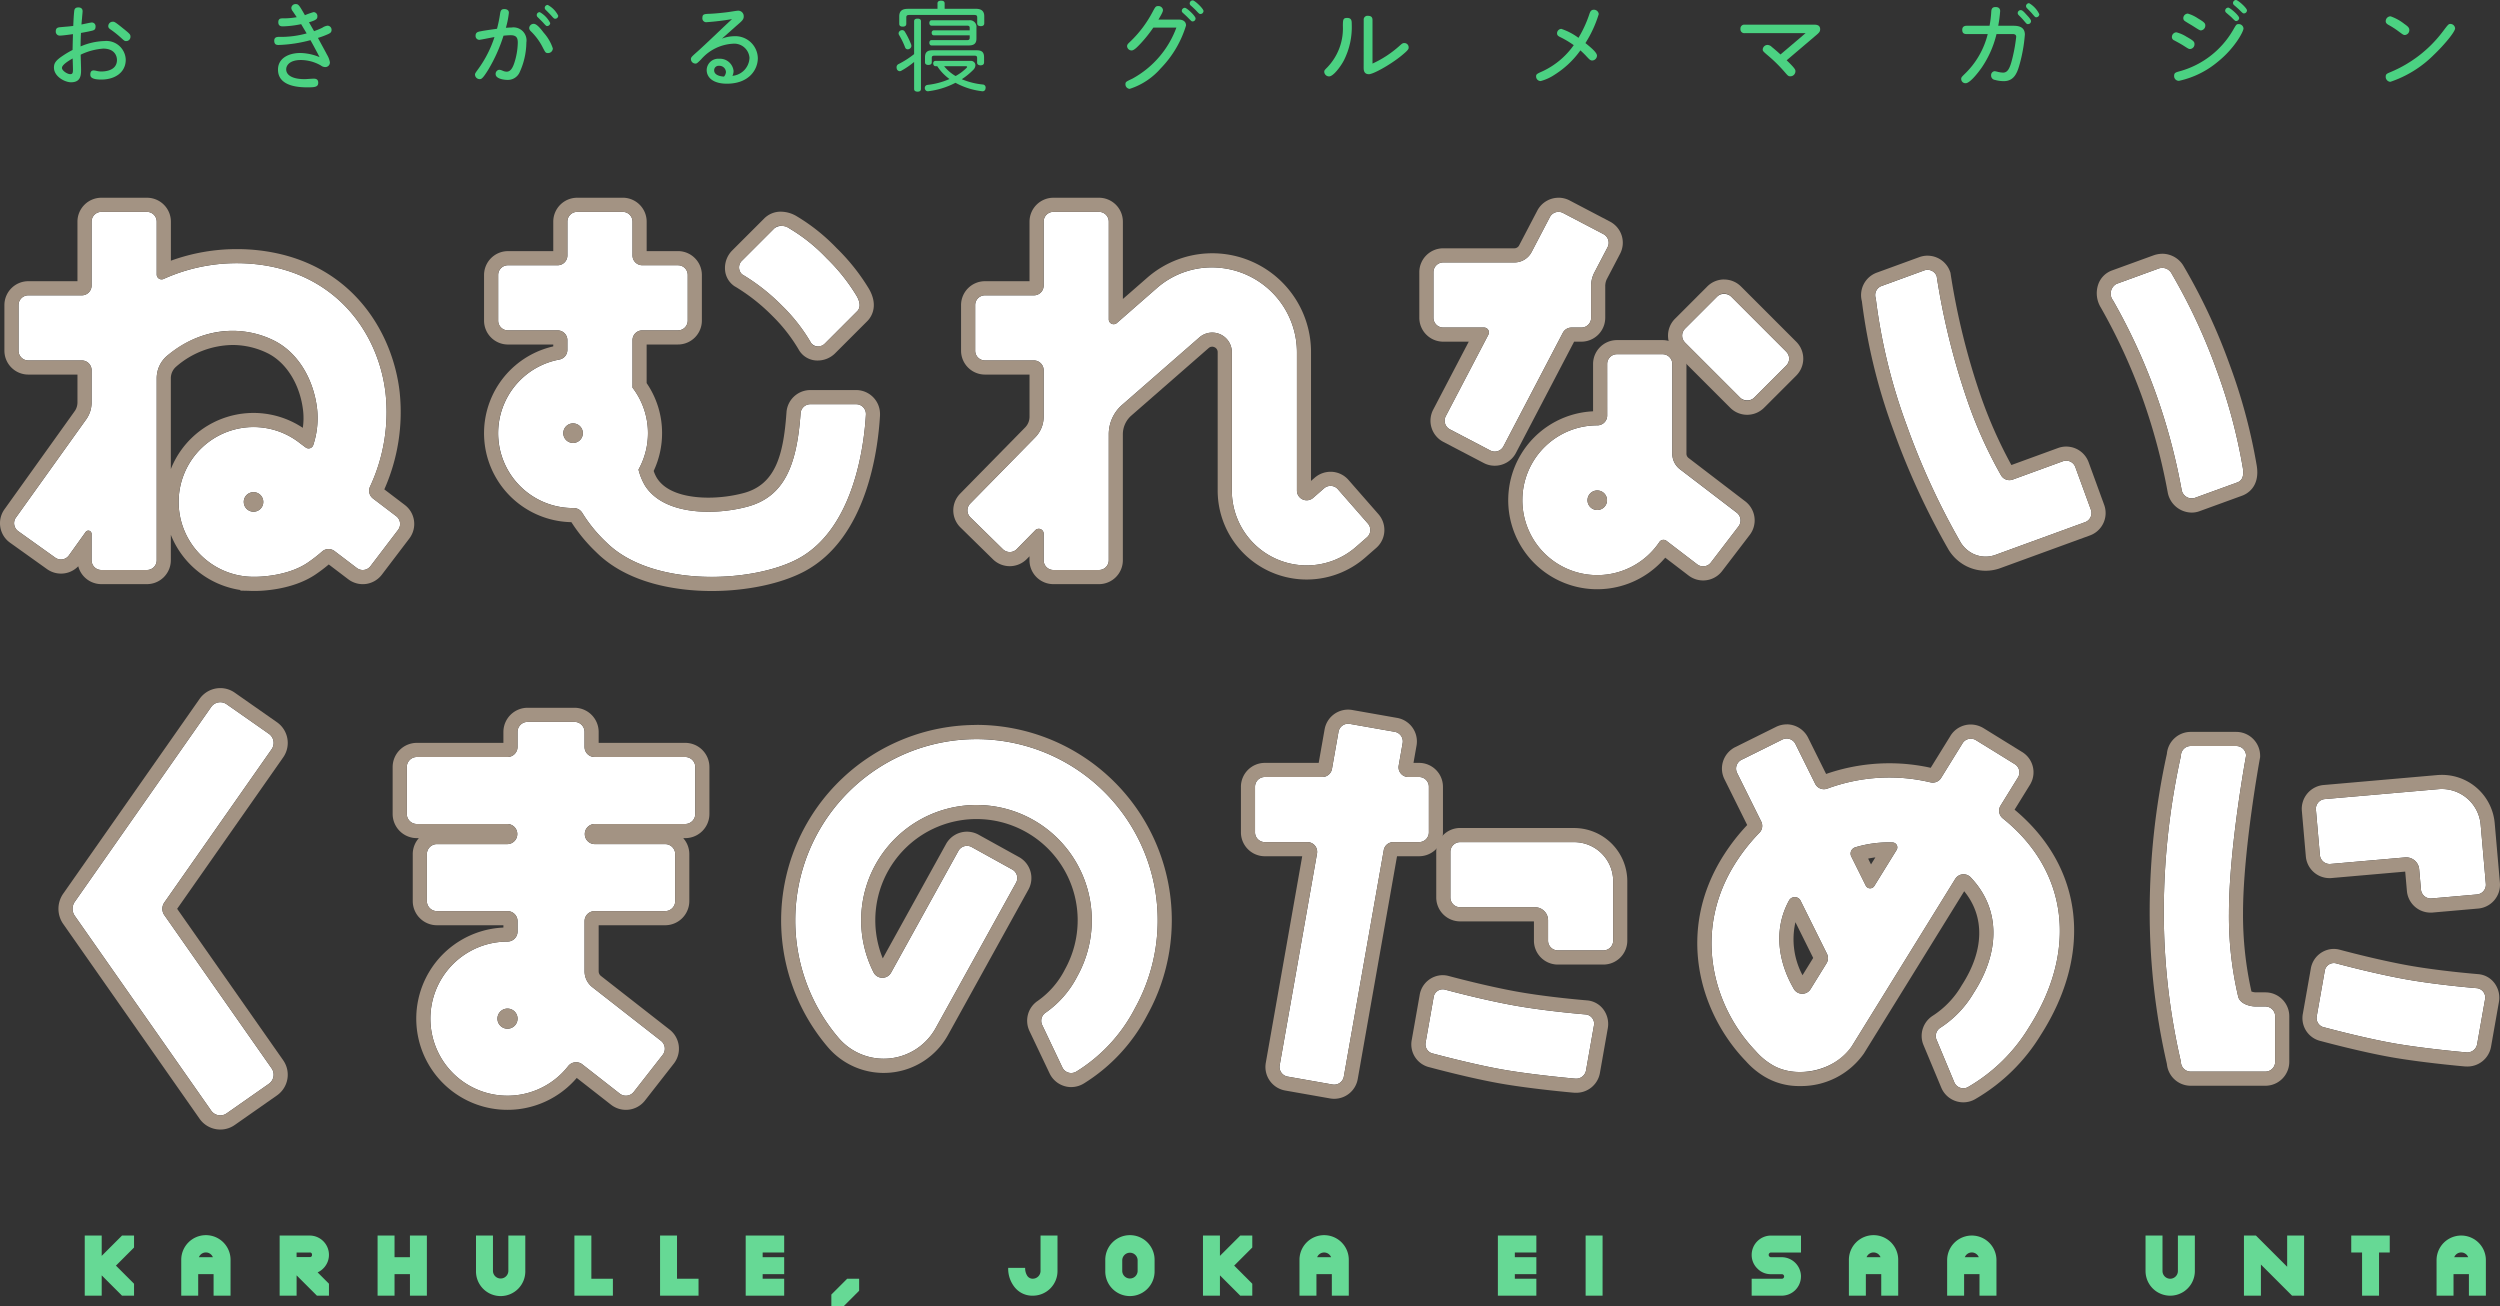 <svg xmlns="http://www.w3.org/2000/svg" width="400" height="209.04" viewBox="0 0 400 209.04"><rect x="0" y="0" width="400" height="209.04" fill="#333333" stroke="none"/><defs><style>.cls-1{fill:#4bd282;}.cls-2{fill:#fff;}.cls-3{fill:#a39383;}.cls-4{fill:#66d995;}</style></defs><g id="レイヤー_2" data-name="レイヤー 2"><g id="表紙"><path class="cls-1" d="M11.89,1.667c.062-.308.232-.478.649-.478.386,0,.679.17.679.617,0,.124-.17,1.9-.185,2.115C13.3,3.875,14.5,3.6,14.669,3.6a.594.594,0,0,1,.618.664c0,.448-.2.571-.618.664-.185.046-.88.2-1.714.34-.015.278-.061,1.281-.061,2.161a10.394,10.394,0,0,1,3.844-.864,3.1,3.1,0,0,1,3.381,3c0,1.929-1.606,3.165-3.921,3.165-1.7,0-1.745-.526-1.745-.8,0-.494.216-.664.556-.664a3.363,3.363,0,0,1,.51.092,3.04,3.04,0,0,0,.725.078c.309,0,2.47-.016,2.47-1.838,0-.741-.463-1.821-2.192-1.821a9.956,9.956,0,0,0-3.613.972c0,.371.062,2.023.062,2.347,0,.864,0,2.069-1.606,2.069-1,0-2.732-.927-2.732-2.347,0-.664.231-1.1,1.343-1.852a14.98,14.98,0,0,1,1.636-.973c.016-.757.016-.9.062-2.532-.432.062-1.652.231-2.023.231a.635.635,0,0,1-.725-.71c0-.571.432-.6.725-.633,1.22-.108,1.344-.108,2.07-.2C11.782,2.594,11.86,1.868,11.89,1.667Zm-1.976,9.2c0,.432.849,1,1.328,1,.432,0,.432-.293.432-.849,0-.154-.046-1.575-.046-1.667C10.887,9.773,9.914,10.39,9.914,10.869Zm9.773-6.33c1.1.88,1.188.988,1.188,1.328a.685.685,0,0,1-.694.71c-.232,0-.293-.046-.834-.541A16.43,16.43,0,0,0,17.68,4.709c-.263-.186-.355-.309-.355-.525a.711.711,0,0,1,.725-.71C18.3,3.474,18.39,3.489,19.687,4.539Z"/><path class="cls-1" d="M50.254,4.987c.37-.139.9-.34,1.327-.556a1.926,1.926,0,0,1,.834-.324.656.656,0,0,1,.633.695c0,.4-.263.54-.741.741a13.834,13.834,0,0,1-1.436.524c.71,1.313,1.081,1.976,1.451,2.687a3.544,3.544,0,0,1,.463,1.219.733.733,0,0,1-.771.757,1.146,1.146,0,0,1-.664-.247,6.494,6.494,0,0,0-3.227-.88c-1.683,0-2.331.787-2.331,1.5,0,.9.957,1.56,2.949,1.56.231,0,1.219-.077,1.42-.077.247,0,.756,0,.756.648,0,.71-.586.741-1.775.741-2.717,0-4.662-.772-4.662-2.841,0-1.821,1.713-2.655,3.566-2.655a8.361,8.361,0,0,1,3.087.664c-.74-1.421-1.312-2.47-1.466-2.718a22.1,22.1,0,0,1-5.079.772c-.247,0-.71,0-.71-.679,0-.525.355-.617.756-.617a15.49,15.49,0,0,0,4.431-.556c-.294-.494-.649-1.081-.88-1.482a15.923,15.923,0,0,1-2.9.355c-.247,0-.756,0-.756-.664,0-.617.432-.617.71-.617a12.021,12.021,0,0,0,2.239-.186c-.109-.154-.572-.864-.68-1a.859.859,0,0,1-.185-.479.663.663,0,0,1,.71-.618c.433,0,.541.17,1.467,1.776a12.411,12.411,0,0,1,1.389-.494.631.631,0,0,1,.6.7c0,.339-.092.571-1.342.926Z"/><path class="cls-1" d="M78.125,11.147c-.926,1.513-1.142,1.513-1.374,1.513A.748.748,0,0,1,76,11.949c0-.2.077-.293.509-.895a18.258,18.258,0,0,0,2.609-5.126c-.386.062-2.285.448-2.424.448a.612.612,0,0,1-.6-.664c0-.54.386-.633.834-.71.787-.154,1.559-.247,2.594-.4a21.821,21.821,0,0,0,.494-2.424c.077-.463.17-.726.679-.726.339,0,.726.139.726.587a13.9,13.9,0,0,1-.479,2.408c.324-.015.618-.046.9-.046a2.091,2.091,0,0,1,2.377,2.409A11.7,11.7,0,0,1,83.1,11.656a2.069,2.069,0,0,1-1.961,1.127c-.371,0-1.837-.139-1.837-.926a.653.653,0,0,1,.586-.695,1.8,1.8,0,0,1,.54.155,1.793,1.793,0,0,0,.618.154c.664,0,.973-.648,1.2-1.266a11.24,11.24,0,0,0,.6-3.35c0-.726-.154-1.22-1.142-1.22-.185,0-.556.016-1.143.077A25.277,25.277,0,0,1,78.125,11.147Zm9.557-2.656c-.371,0-.417-.077-.834-.88a9.619,9.619,0,0,0-1.93-2.624.762.762,0,0,1-.247-.494.715.715,0,0,1,.726-.68c.509,0,1.173.865,1.606,1.436a7.055,7.055,0,0,1,1.451,2.5A.759.759,0,0,1,87.682,8.491ZM86.369,1.945A4.138,4.138,0,0,1,88.037,3.69a.505.505,0,0,1-.494.478c-.139,0-.2-.046-.664-.571-.124-.139-.726-.725-.849-.849a.46.46,0,0,1,.339-.8ZM87.635.788a3.959,3.959,0,0,1,1.683,1.728A.491.491,0,0,1,88.839,3c-.185,0-.247-.061-.694-.571-.124-.139-.71-.726-.834-.849a.453.453,0,0,1-.154-.34A.486.486,0,0,1,87.635.788Z"/><path class="cls-1" d="M119.919,9.248a2.448,2.448,0,0,0-2.655-2.254,7.278,7.278,0,0,0-5.095,2.516c-.6.587-.664.664-.911.664a.728.728,0,0,1-.71-.71c0-.293.108-.386,1.081-1.251.648-.571,2.686-2.5,3.72-3.489.587-.556,1.621-1.528,1.776-1.667a40.729,40.729,0,0,1-4.076.494.61.61,0,0,1-.664-.7c0-.6.293-.617,1.251-.648.741-.031,2.192-.17,2.933-.278.247-.031,1.312-.216,1.528-.216a.883.883,0,0,1,.9.926c0,.479-.263.71-1.065,1.4-.386.339-2.085,1.853-2.424,2.146a5.681,5.681,0,0,1,1.945-.386,3.6,3.6,0,0,1,3.8,3.505c0,1.79-1.359,4.091-4.956,4.091-2.177,0-3.227-.973-3.227-2.192A1.847,1.847,0,0,1,115.056,9.4a2.189,2.189,0,0,1,2.316,1.961,1.843,1.843,0,0,1-.185.772A3,3,0,0,0,119.919,9.248Zm-3.767,2.269a1.049,1.049,0,0,0-1.1-.988.714.714,0,0,0-.787.726c0,.586.586.941,1.574,1A1.187,1.187,0,0,0,116.152,11.517Z"/><path class="cls-1" d="M146.259,3.382c0-.263.2-.4.556-.4.339,0,.54.139.54.4V14.249c0,.262-.2.417-.54.417-.355,0-.556-.155-.556-.417V9.912a13.039,13.039,0,0,1-2.038,1.4.514.514,0,0,1-.262.078.509.509,0,0,1-.479-.4,1.145,1.145,0,0,1-.031-.231.558.558,0,0,1,.355-.524,14.84,14.84,0,0,0,2.455-1.575Zm-1.9,1.436a.478.478,0,0,1,.4.231,12.161,12.161,0,0,1,1,2.006.606.606,0,0,1,.061.278.511.511,0,0,1-.277.464.546.546,0,0,1-.294.093.438.438,0,0,1-.432-.31A12.273,12.273,0,0,0,143.85,5.6a.631.631,0,0,1-.077-.263.537.537,0,0,1,.294-.446A.757.757,0,0,1,144.36,4.818Zm11.764-3.412c.926,0,1.359.385,1.359,1.2V3.736c0,.293-.2.447-.556.447-.371,0-.571-.154-.571-.447V2.794c0-.309-.139-.4-.479-.4h-10.39c-.34,0-.479.093-.479.4V3.813c0,.293-.2.448-.571.448s-.556-.155-.556-.448v-1.2c0-.818.433-1.2,1.359-1.2H150V.541c0-.293.216-.432.571-.432.386,0,.571.139.571.432v.865Zm-6.469,9.184c-.2,0-.339-.216-.339-.447a.359.359,0,0,1,.339-.4h5.635a.705.705,0,0,1,.772.708,1.061,1.061,0,0,1-.324.71,11.091,11.091,0,0,1-1.852,1.513,11.661,11.661,0,0,0,3.38.849.472.472,0,0,1,.433.51.39.39,0,0,1-.015.123.467.467,0,0,1-.5.448.346.346,0,0,1-.123-.015,11.691,11.691,0,0,1-4.184-1.344,12.69,12.69,0,0,1-4.292,1.344.269.269,0,0,1-.108.015.492.492,0,0,1-.494-.4.443.443,0,0,1-.015-.139.48.48,0,0,1,.416-.479,12.056,12.056,0,0,0,3.536-.942,7.759,7.759,0,0,1-1.961-2.053Zm6.608-2.545c.834,0,1.189.308,1.189,1.125v.819c0,.308-.216.462-.556.462s-.556-.154-.556-.431V9.263c0-.278-.139-.356-.432-.356h-6.392c-.293,0-.432.078-.432.356v.711c0,.277-.216.416-.556.416S148,10.236,148,9.959V9.17c0-.817.37-1.125,1.2-1.125Zm-1.112-3.583c0-.294-.154-.356-.432-.356h-5.666c-.231,0-.355-.17-.355-.432,0-.231.124-.431.355-.431h5.959a1.064,1.064,0,0,1,1.22,1.188V6.176c0,.771-.386,1.095-1.22,1.095h-5.974c-.216,0-.34-.2-.34-.432s.124-.416.34-.416h5.681c.278,0,.432-.077.432-.371v-.4h-5.743c-.216,0-.339-.169-.339-.4a.358.358,0,0,1,.339-.4h5.743ZM151.06,10.59a6.445,6.445,0,0,0,1.837,1.575,7.879,7.879,0,0,0,1.73-1.282.3.3,0,0,0,.108-.185c0-.062-.078-.108-.216-.108Z"/><path class="cls-1" d="M188.578,3.134c.818,0,1.188.4,1.188.942a16.778,16.778,0,0,1-4.045,6.855,11.053,11.053,0,0,1-4.971,3.288.726.726,0,0,1-.679-.726c0-.4.108-.432,1.112-.91a15.323,15.323,0,0,0,7.04-8.168h-3.69A21.347,21.347,0,0,1,182.371,7.1c-.417.432-.926.972-1.312.972a.726.726,0,0,1-.726-.663c0-.278.124-.386.525-.772a18.317,18.317,0,0,0,3.52-4.663c.448-.833.525-1,.911-1a.721.721,0,0,1,.787.617c0,.263-.154.571-.725,1.544Zm1-1.883c.309,0,1.714,1.312,1.714,1.7a.484.484,0,0,1-.494.478c-.155,0-.247-.123-.788-.663-.123-.139-.694-.649-.8-.757a.368.368,0,0,1-.124-.293A.5.5,0,0,1,189.581,1.251ZM190.847.062c.309,0,1.714,1.312,1.714,1.7a.485.485,0,0,1-.494.479c-.17,0-.263-.093-.695-.556-.139-.155-.587-.571-.834-.787a.463.463,0,0,1-.185-.371A.492.492,0,0,1,190.847.062Z"/><path class="cls-1" d="M216.279,3.844a11.83,11.83,0,0,1-1.25,5.805c-.463.9-1.668,2.578-2.378,2.578a.777.777,0,0,1-.772-.725c0-.232.062-.293.463-.7a8.983,8.983,0,0,0,2.517-6.67c.015-.957.015-1.265.695-1.265C216.264,2.872,216.279,3.366,216.279,3.844Zm1.915-.648a.6.6,0,0,1,.679-.664c.432,0,.726.155.726.664v6.978a17.036,17.036,0,0,0,4.307-2.825c.417-.371.525-.463.8-.463a.688.688,0,0,1,.679.694c0,.247,0,.4-1.266,1.421-1.713,1.374-4.384,2.871-5.1,2.871-.833,0-.833-.741-.833-1.034Z"/><path class="cls-1" d="M255.518,8.908a.8.8,0,0,1-.741.772c-.309,0-.432-.123-.88-.6a14.274,14.274,0,0,0-1.034-1.019,14.619,14.619,0,0,1-4.122,3.89,7.371,7.371,0,0,1-2.239,1.02.735.735,0,0,1-.726-.726c0-.371.109-.432,1.081-.865A12.62,12.62,0,0,0,251.8,7.225a15.286,15.286,0,0,0-2.146-1.281c-.263-.124-.525-.263-.525-.6a.716.716,0,0,1,.679-.726,9.931,9.931,0,0,1,2.748,1.436,19.046,19.046,0,0,0,1.744-3.8c.124-.37.263-.695.711-.695a.766.766,0,0,1,.787.7,18.837,18.837,0,0,1-2.13,4.632C254.592,7.642,255.518,8.414,255.518,8.908Z"/><path class="cls-1" d="M285.864,9.649c1.405,1.343,1.405,1.529,1.405,1.76a.811.811,0,0,1-.818.8c-.309,0-.386-.077-.942-.726a23.681,23.681,0,0,0-2.779-2.717c-.632-.54-.695-.633-.695-.849a.774.774,0,0,1,.757-.726,1.013,1.013,0,0,1,.7.325q.717.579,1.389,1.2l4.014-3.412h-9.742a.611.611,0,0,1-.679-.679.616.616,0,0,1,.679-.68h11.039c.355,0,1.034,0,1.034.742,0,.355-.169.555-.617.926Z"/><path class="cls-1" d="M314.683,5.45c-.231,0-.725,0-.725-.664,0-.51.324-.664.725-.664h3.644a16.99,16.99,0,0,0,.278-2.3c.031-.494.247-.695.679-.695.371,0,.741.139.741.648a19.981,19.981,0,0,1-.309,2.347h2.409c.8,0,1.853.139,1.853,1.421a24.633,24.633,0,0,1-.8,4.6c-.371,1.359-.834,2.841-2.579,2.841a5.423,5.423,0,0,1-1.42-.2.69.69,0,0,1-.6-.7.626.626,0,0,1,.571-.694,4.35,4.35,0,0,1,.556.123,4.8,4.8,0,0,0,.772.108c.818,0,1.158-.8,1.575-2.593a25.869,25.869,0,0,0,.54-3.134c0-.448-.432-.448-.633-.448h-2.517a16.119,16.119,0,0,1-2.392,5.4c-.633.9-1.884,2.471-2.548,2.471a.683.683,0,0,1-.71-.68c0-.247.062-.308.556-.8a13.249,13.249,0,0,0,3.689-6.391Zm8.646-3.829c.247,0,.479.247.973.8.278.293.664.71.664.973a.482.482,0,0,1-.494.463c-.185,0-.216-.031-.68-.587-.309-.37-.6-.648-.71-.757-.185-.185-.247-.262-.247-.447A.479.479,0,0,1,323.329,1.621ZM324.657.509a4.053,4.053,0,0,1,1.636,1.776.5.5,0,0,1-.494.479c-.17,0-.232-.077-.725-.664-.093-.108-.587-.618-.741-.772a.52.52,0,0,1-.17-.371A.491.491,0,0,1,324.657.509Z"/><path class="cls-1" d="M349.851,5.882c1.1.618,1.267.788,1.267,1.174a.758.758,0,0,1-.695.787c-.216,0-.294-.047-.942-.463-.51-.324-.926-.556-1.621-.927a.56.56,0,0,1-.356-.54.746.746,0,0,1,.726-.741A5.771,5.771,0,0,1,349.851,5.882Zm9.109-1.327c0,.509-1.451,3.226-4.2,5.4a14.428,14.428,0,0,1-6.129,2.98.756.756,0,0,1-.771-.788c0-.509.247-.571.987-.772a14.225,14.225,0,0,0,8.431-6.546c.508-.88.555-.972.878-.972A.756.756,0,0,1,358.96,4.555Zm-7.3-1.621c1,.6,1.189.787,1.189,1.142a.766.766,0,0,1-.695.787c-.169,0-.247-.031-1.327-.726-.2-.123-1.1-.648-1.251-.771a.524.524,0,0,1-.247-.448.738.738,0,0,1,.726-.741A5.734,5.734,0,0,1,351.657,2.934Zm4.864-1.714c.277,0,1.744,1.266,1.744,1.667a.506.506,0,0,1-.494.479c-.155,0-.262-.124-.74-.6-.14-.139-.757-.649-.881-.772a.393.393,0,0,1-.123-.325A.5.5,0,0,1,356.521,1.22ZM357.756,0c.324,0,1.76,1.282,1.76,1.667a.492.492,0,0,1-.48.479c-.169,0-.231-.062-.8-.633-.124-.123-.679-.6-.787-.695a.462.462,0,0,1-.169-.37A.5.5,0,0,1,357.756,0Z"/><path class="cls-1" d="M384.694,3.829c.634.432.8.648.8.973a.782.782,0,0,1-.71.8c-.232,0-.309-.061-1.081-.633A13.313,13.313,0,0,0,382.193,4c-.309-.17-.478-.325-.478-.618a.784.784,0,0,1,.772-.772A7.558,7.558,0,0,1,384.694,3.829Zm8.121.71c0,.556-1.745,2.655-3.381,4.215a17.83,17.83,0,0,1-6.978,4.338.793.793,0,0,1-.741-.834c0-.4.185-.478.772-.725a20.174,20.174,0,0,0,8.336-6.454c.85-1.127.942-1.25,1.235-1.25A.759.759,0,0,1,392.815,4.539Z"/><path class="cls-2" d="M43.455,170.928a1.777,1.777,0,0,1-.428,2.476l-6.769,4.74a1.777,1.777,0,0,1-2.473-.446L11.964,146.534a1.972,1.972,0,0,1,0-2.249l21.821-31.164a1.777,1.777,0,0,1,2.473-.446l6.769,4.74a1.777,1.777,0,0,1,.428,2.476L26.288,144.407a1.77,1.77,0,0,0,.043,2.064Z"/><path class="cls-2" d="M93.18,170.306l5.974,4.668a1.609,1.609,0,0,0,2.258-.277l4.621-5.915a1.609,1.609,0,0,0-.278-2.257l-11.023-8.613a3.229,3.229,0,0,1-1.2-2.485v-8.039a1.608,1.608,0,0,1,1.608-1.608h11.288a1.608,1.608,0,0,0,1.608-1.608v-7.506a1.608,1.608,0,0,0-1.608-1.608H95.135a1.609,1.609,0,0,1,0-3.217h14.5a1.609,1.609,0,0,0,1.609-1.608v-7.505a1.609,1.609,0,0,0-1.609-1.609h-14.5a1.608,1.608,0,0,1-1.608-1.608v-2.4a1.609,1.609,0,0,0-1.609-1.608H84.413a1.609,1.609,0,0,0-1.609,1.608v2.4a1.608,1.608,0,0,1-1.608,1.608h-14.5a1.609,1.609,0,0,0-1.609,1.609v7.505a1.608,1.608,0,0,0,1.609,1.608H81.2a1.609,1.609,0,0,1,0,3.217H69.908a1.608,1.608,0,0,0-1.608,1.608v7.506a1.608,1.608,0,0,0,1.608,1.608H81.2a1.608,1.608,0,0,1,1.608,1.608v1.679a1.611,1.611,0,0,1-1.608,1.587,12.331,12.331,0,1,0,9.712,19.924,1.618,1.618,0,0,1,2.272-.272ZM81.2,164.593a1.609,1.609,0,1,1,1.609-1.608A1.608,1.608,0,0,1,81.2,164.593Z"/><path class="cls-2" d="M172.2,171.465a25.855,25.855,0,0,0,9.412-10.179,28.993,28.993,0,1,0-47.437,4.781l.019.022A9.5,9.5,0,0,0,149.7,164.51l12.887-23.3a1.562,1.562,0,0,0-.6-2.077l-6.476-3.583a1.57,1.57,0,0,0-2.184.627l-10.757,19.446a1.582,1.582,0,0,1-2.8-.052l0,0a18.45,18.45,0,1,1,32.612.61,15.962,15.962,0,0,1-5.153,5.892,1.568,1.568,0,0,0-.461,1.961l3.244,6.825a1.568,1.568,0,0,0,1,.778A1.609,1.609,0,0,0,172.2,171.465Z"/><path class="cls-2" d="M221.405,136l-6.393,36.252a1.562,1.562,0,0,1-1.81,1.268l-7.182-1.266a1.564,1.564,0,0,1-1.268-1.811l5.975-33.884a1.561,1.561,0,0,0-1.514-1.822h-6.845a1.562,1.562,0,0,1-1.562-1.563v-7.293a1.562,1.562,0,0,1,1.562-1.563h9.214a1.565,1.565,0,0,0,1.132-.494,1.6,1.6,0,0,0,.4-.78l1.05-5.956a1.562,1.562,0,0,1,1.81-1.267l7.183,1.266a1.563,1.563,0,0,1,1.267,1.811l-.638,3.621a1.523,1.523,0,0,0,.158.96,1.562,1.562,0,0,0,1.339.839h1.772a1.563,1.563,0,0,1,1.563,1.563v7.293a1.563,1.563,0,0,1-1.563,1.563H222.9a1.579,1.579,0,0,0-1.058.444A1.53,1.53,0,0,0,221.405,136Z"/><path class="cls-2" d="M258.109,140.992a6.251,6.251,0,0,0-6.251-6.251H233.625a1.563,1.563,0,0,0-1.563,1.563V143.6a1.563,1.563,0,0,0,1.563,1.563h11.981a2.084,2.084,0,0,1,2.084,2.083V150.5a1.563,1.563,0,0,0,1.563,1.563h7.293a1.563,1.563,0,0,0,1.563-1.563Z"/><path class="cls-2" d="M229.371,159.6a1.473,1.473,0,0,1,1.811-1.268s5.812,1.589,11.056,2.536,11.517,1.445,11.517,1.445a1.494,1.494,0,0,1,1.268,1.81l-1.267,7.182a1.6,1.6,0,0,1-1.81,1.268s-6.645-.585-11.517-1.444-11.056-2.536-11.056-2.536a1.523,1.523,0,0,1-1.268-1.811Z"/><path class="cls-2" d="M315.267,140.335c5.008,5.21,4.636,12.195.5,18.567a16.626,16.626,0,0,1-5.376,5.578,1.584,1.584,0,0,0-.56.721,1.535,1.535,0,0,0,0,1.12l2.852,6.835a1.575,1.575,0,0,0,1.084.928,1.52,1.52,0,0,0,1.172-.188,27.43,27.43,0,0,0,9.692-9.52c7.788-12.181,6.366-24.993-4.207-33.456l0,0a1.566,1.566,0,0,1-.344-2l2.814-4.556a1.553,1.553,0,0,0-.479-2.072l-6.228-3.847a1.562,1.562,0,0,0-2.2.509l-3.414,5.524a1.568,1.568,0,0,1-1.7.694h-.006a28.515,28.515,0,0,0-16.479,1l-.007,0a1.6,1.6,0,0,1-.552.1,1.561,1.561,0,0,1-1.394-.855l-3.16-6.368a1.562,1.562,0,0,0-2.1-.722l-6.538,3.243a1.573,1.573,0,0,0-.678,2.145l3.836,7.729a1.562,1.562,0,0,1-.229,1.733l-.007.007a29.977,29.977,0,0,0-3.806,4.78c-7.036,10.959-3.709,23.041,3.153,30.2l.019.023a10.642,10.642,0,0,0,2.451,2.087c3.911,2.51,10.377,1.078,12.936-2.912L312.858,140.6a1.571,1.571,0,0,1,1.268-.715A1.6,1.6,0,0,1,315.267,140.335Zm-16.026,1.795a.775.775,0,0,1-.708-.415l-2.339-4.708a1.039,1.039,0,0,1-.051-.744,1.064,1.064,0,0,1,.671-.684,18.323,18.323,0,0,1,6.03-.782.783.783,0,0,1,.621,1.178l-3.586,5.8A.78.78,0,0,1,299.241,142.13Zm-6.971,11.954-2.581,4.174a1.563,1.563,0,0,1-2.756-.183l0,0c-2.044-3.55-3.487-8.859-.684-14a1.055,1.055,0,0,1,.926-.538,1.028,1.028,0,0,1,.9.542l4.258,8.569A1.574,1.574,0,0,1,292.27,154.084Z"/><path class="cls-2" d="M359.368,120.925a1.562,1.562,0,0,0-1.563-1.562h-7.293a1.562,1.562,0,0,0-1.563,1.562,116.114,116.114,0,0,0-2.74,24.911,105.965,105.965,0,0,0,2.74,24.058,1.562,1.562,0,0,0,1.563,1.562h11.951a1.562,1.562,0,0,0,1.563-1.562V162.6a1.562,1.562,0,0,0-1.563-1.562h-1.532c-.863,0-2.424-.358-2.8-1.493a56,56,0,0,1-1.5-13.411C356.628,135.693,359.368,120.925,359.368,120.925Z"/><path class="cls-2" d="M396.905,131.946a6.251,6.251,0,0,0-6.773-5.682l-18.163,1.589a1.563,1.563,0,0,0-1.421,1.693l.636,7.265a1.563,1.563,0,0,0,1.693,1.421l11.936-1.044a2.082,2.082,0,0,1,2.257,1.894l.285,3.248a1.563,1.563,0,0,0,1.693,1.421l7.265-.636a1.563,1.563,0,0,0,1.421-1.693Z"/><path class="cls-2" d="M371.95,155.4a1.473,1.473,0,0,1,1.811-1.268s5.812,1.589,11.056,2.536,11.517,1.444,11.517,1.444a1.5,1.5,0,0,1,1.268,1.811l-1.267,7.182a1.6,1.6,0,0,1-1.81,1.268s-6.645-.585-11.517-1.445-11.056-2.535-11.056-2.535a1.523,1.523,0,0,1-1.268-1.811Z"/><path class="cls-2" d="M92.606,81.507a1.653,1.653,0,0,1,.56.558,23.131,23.131,0,0,0,3.851,4.711c7.343,7.276,23.409,6.5,30.63,2.65,9.055-4.827,10.625-18.377,10.9-23.1l0-.09a1.562,1.562,0,0,0-1.563-1.562h-7.331a1.562,1.562,0,0,0-1.559,1.465v0c-.6,8.435-2.66,13.35-8.518,14.927-5.214,1.4-13.333,1.4-16.366-3.358a9.556,9.556,0,0,1-1.049-2.575,11.974,11.974,0,0,0-.958-13.111v-7.6a1.562,1.562,0,0,1,1.563-1.562h5.709a1.562,1.562,0,0,0,1.562-1.563V44a1.562,1.562,0,0,0-1.562-1.563h-5.709a1.563,1.563,0,0,1-1.563-1.563V35.461A1.563,1.563,0,0,0,99.639,33.9H92.346a1.563,1.563,0,0,0-1.563,1.563v5.417a1.562,1.562,0,0,1-1.562,1.563H81.272A1.563,1.563,0,0,0,79.709,44V51.3a1.563,1.563,0,0,0,1.563,1.563H89.22a1.562,1.562,0,0,1,1.562,1.562v1.569A1.573,1.573,0,0,1,89.5,57.528a11.981,11.981,0,0,0,2.186,23.76H91.8A1.7,1.7,0,0,1,92.606,81.507Zm-.915-10.638a1.563,1.563,0,1,1,1.563-1.563A1.563,1.563,0,0,1,91.691,70.869Z"/><path class="cls-2" d="M118.738,43.9a32.048,32.048,0,0,1,6.4,5.029,27.808,27.808,0,0,1,4.645,5.964,1.459,1.459,0,0,0,2.213.057l5.157-5.157c.611-.61.437-1.554-.124-2.5a29.96,29.96,0,0,0-4.793-6,27.535,27.535,0,0,0-5.913-4.734,2.021,2.021,0,0,0-2.431-.026l-5.157,5.157A1.494,1.494,0,0,0,118.738,43.9Z"/><path class="cls-2" d="M14.3,84.926a.538.538,0,0,1,.351.472v4.241A1.563,1.563,0,0,0,16.217,91.2H23.51a1.563,1.563,0,0,0,1.563-1.563V60.481a4.712,4.712,0,0,1,1.666-3.552c6.453-5.328,13.2-4.452,17.226-2.372,4,2.07,6.291,6.513,6.783,10.944a13.763,13.763,0,0,1-.625,5.7.783.783,0,0,1-1.212.392l-.874-.65a11.981,11.981,0,1,0-7.469,21.348c.054,0,.107,0,.161,0v0s5.024.093,8.488-2.251a23.918,23.918,0,0,0,2.314-1.79,1.546,1.546,0,0,1,1.069-.4,1.59,1.59,0,0,1,.914.315l3.593,2.73a1.559,1.559,0,0,0,1.2.284,1.576,1.576,0,0,0,.966-.585L63.7,84.778a1.586,1.586,0,0,0,.317-.917,1.564,1.564,0,0,0-.607-1.265l-3.749-2.85a1.582,1.582,0,0,1-.546-.825,1.6,1.6,0,0,1,.091-1.059,28.135,28.135,0,0,0,2.489-14.894C60.62,53.47,53.914,43.614,40.8,42.257a28.443,28.443,0,0,0-14.607,2.366.782.782,0,0,1-1.12-.7V35.461A1.563,1.563,0,0,0,23.51,33.9H16.217a1.563,1.563,0,0,0-1.563,1.563V45.69a1.563,1.563,0,0,1-1.563,1.563H4.528a1.563,1.563,0,0,0-1.563,1.563v7.293a1.563,1.563,0,0,0,1.563,1.563h8.563a1.563,1.563,0,0,1,1.563,1.563v5.172a4.641,4.641,0,0,1-.878,2.711L2.552,82.806A1.54,1.54,0,0,0,2.3,84.069a1.574,1.574,0,0,0,.6.912l5.937,4.242a1.581,1.581,0,0,0,1.365.231,1.6,1.6,0,0,0,.813-.574L13.7,85.128A.531.531,0,0,1,14.3,84.926Zm24.7-4.616a1.563,1.563,0,1,1,1.563,1.563A1.563,1.563,0,0,1,39.005,80.31Z"/><path class="cls-2" d="M177.4,89.639A1.566,1.566,0,0,1,175.84,91.2h-7.293a1.562,1.562,0,0,1-1.563-1.563V85.388a.782.782,0,0,0-1.313-.573l-3.009,3.066a1.548,1.548,0,0,1-1.086.447,1.6,1.6,0,0,1-1.095-.433l-5.217-5.114a1.561,1.561,0,0,1-.046-2.191l10.431-10.631a4.7,4.7,0,0,0,1.335-3.287V59.235a1.565,1.565,0,0,0-1.563-1.563h-7.828a1.561,1.561,0,0,1-1.563-1.563V48.816a1.559,1.559,0,0,1,1.563-1.563h7.828a1.559,1.559,0,0,0,1.563-1.563V35.461a1.562,1.562,0,0,1,1.562-1.563h7.294a1.565,1.565,0,0,1,1.563,1.563V51.09a.782.782,0,0,0,1.3.587l6.317-5.515a13.358,13.358,0,0,1,10.506-3.278,13.6,13.6,0,0,1,11.982,13.59v22.01a1.563,1.563,0,0,0,2.557,1.206l1.784-1.557a1.567,1.567,0,0,1,1.1-.388,1.549,1.549,0,0,1,1.123.543l4.805,5.49a1.566,1.566,0,0,1,.372,1.026,1.518,1.518,0,0,1-.528,1.163l-1.66,1.45a11.981,11.981,0,0,1-19.967-8.932V56.362a3.135,3.135,0,0,0-5.139-2.42L179.482,64.833a6.236,6.236,0,0,0-2.08,4.656Z"/><path class="cls-2" d="M255.13,43.543l2.088-3.993a1.568,1.568,0,0,0-.643-2.08l-6.493-3.4a1.568,1.568,0,0,0-2.114.681l-2.9,5.547a3.114,3.114,0,0,1-2.819,1.69H230.914a1.562,1.562,0,0,0-1.563,1.563v7.293a1.561,1.561,0,0,0,1.563,1.563h6.53a.782.782,0,0,1,.694,1.142l-6.827,13.056a1.569,1.569,0,0,0,.642,2.076l6.485,3.392a1.564,1.564,0,0,0,2.107-.646l9.521-18.2a1.563,1.563,0,0,1,1.374-.817h1.58a1.563,1.563,0,0,0,1.562-1.563V45.782A4.629,4.629,0,0,1,255.13,43.543Z"/><path class="cls-2" d="M257.152,66.49a1.571,1.571,0,0,1-.648,1.268,1.6,1.6,0,0,1-.941.3A11.982,11.982,0,1,0,265.5,86.729l0,0a.782.782,0,0,1,1.136-.19l4.929,3.767a1.561,1.561,0,0,0,2.177-.3l4.435-5.8a1.568,1.568,0,0,0-.272-2.155l-9.138-6.99a3.122,3.122,0,0,1-1.2-2.459V58.238a1.563,1.563,0,0,0-1.563-1.563h-7.293a1.563,1.563,0,0,0-1.563,1.563ZM255.563,81.6a1.563,1.563,0,1,1,1.562-1.563A1.563,1.563,0,0,1,255.563,81.6Z"/><rect class="cls-2" x="272.493" y="47.727" width="10.419" height="15.628" rx="1.563" transform="translate(42.064 212.633) rotate(-45)"/><path class="cls-2" d="M338.083,48.064a1.772,1.772,0,0,1,.57-2.651L345.282,43a1.7,1.7,0,0,1,2.227.853A91.856,91.856,0,0,1,354.621,59.1a87.507,87.507,0,0,1,4.225,15.73c.215,1.271-.057,2.061-.868,2.356l-6.853,2.494a1.648,1.648,0,0,1-2.049-1.227,98.127,98.127,0,0,0-4.27-15.856A93.948,93.948,0,0,0,338.083,48.064Z"/><path class="cls-2" d="M313.745,86.858a116.582,116.582,0,0,1-8.679-18.821,90.365,90.365,0,0,1-4.938-20.287,1.556,1.556,0,0,1,.928-1.995l6.819-2.488a1.554,1.554,0,0,1,1.994.928,114.43,114.43,0,0,0,4.983,20.1,70.834,70.834,0,0,0,5.336,11.791,1.556,1.556,0,0,0,1.837.648l8.034-2.932a1.555,1.555,0,0,1,1.994.928l2.489,6.819a1.557,1.557,0,0,1-.928,2L324.6,86.837l-5.409,1.974a4.6,4.6,0,0,1-3.53-.226A4.908,4.908,0,0,1,313.745,86.858Z"/><path class="cls-3" d="M35.249,112.357a1.752,1.752,0,0,1,1.009.318l6.769,4.74a1.777,1.777,0,0,1,.428,2.476L26.288,144.407a1.77,1.77,0,0,0,.043,2.064l17.124,24.457a1.777,1.777,0,0,1-.428,2.476l-6.769,4.74a1.752,1.752,0,0,1-1.009.318,1.783,1.783,0,0,1-1.464-.764L11.964,146.534a1.972,1.972,0,0,1,0-2.249l21.821-31.164a1.783,1.783,0,0,1,1.464-.764m0-2.26h0a4.051,4.051,0,0,0-3.315,1.727L10.113,142.988a4.233,4.233,0,0,0,0,4.843L31.934,179a4.051,4.051,0,0,0,3.315,1.727A4,4,0,0,0,37.555,180l6.768-4.74a4.037,4.037,0,0,0,.983-5.624L28.345,145.409l16.961-24.221a4.037,4.037,0,0,0-.983-5.624l-6.768-4.74a4,4,0,0,0-2.306-.727Z"/><path class="cls-3" d="M91.918,115.5a1.609,1.609,0,0,1,1.609,1.608v2.4a1.608,1.608,0,0,0,1.608,1.608h14.5a1.609,1.609,0,0,1,1.609,1.609v7.505a1.609,1.609,0,0,1-1.609,1.608h-14.5a1.609,1.609,0,0,0,0,3.217h11.288a1.608,1.608,0,0,1,1.608,1.608v7.506a1.608,1.608,0,0,1-1.608,1.608H95.135a1.608,1.608,0,0,0-1.608,1.608v8.039a3.229,3.229,0,0,0,1.2,2.485l11.023,8.613a1.609,1.609,0,0,1,.278,2.257l-4.621,5.915a1.609,1.609,0,0,1-2.258.277l-5.974-4.668a1.621,1.621,0,0,0-.746-.326,1.9,1.9,0,0,0-.26-.019,1.614,1.614,0,0,0-1.266.617A12.329,12.329,0,1,1,81.2,150.654h.018a1.611,1.611,0,0,0,1.59-1.587v-1.679A1.608,1.608,0,0,0,81.2,145.78H69.908a1.608,1.608,0,0,1-1.608-1.608v-7.506a1.608,1.608,0,0,1,1.608-1.608H81.2a1.609,1.609,0,0,0,0-3.217h-14.5a1.608,1.608,0,0,1-1.609-1.608v-7.505a1.609,1.609,0,0,1,1.609-1.609H81.2a1.608,1.608,0,0,0,1.608-1.608v-2.4a1.609,1.609,0,0,1,1.609-1.608h7.505M81.2,164.593a1.609,1.609,0,1,0-1.608-1.608,1.609,1.609,0,0,0,1.608,1.608m10.722-51.349H84.413a3.872,3.872,0,0,0-3.868,3.868v1.747H66.692a3.874,3.874,0,0,0-3.869,3.869v7.505a3.873,3.873,0,0,0,3.869,3.868h.323a3.854,3.854,0,0,0-.975,2.565v7.506a3.872,3.872,0,0,0,3.868,3.868H80.545v.369A14.59,14.59,0,1,0,92.279,172.47l5.484,4.285a3.868,3.868,0,0,0,5.43-.667l4.62-5.914a3.873,3.873,0,0,0-.666-5.43l-11.024-8.613-.017-.013a.966.966,0,0,1-.32-.691V148.04h10.637a3.872,3.872,0,0,0,3.868-3.868v-7.506a3.854,3.854,0,0,0-.975-2.565h.323a3.872,3.872,0,0,0,3.868-3.868v-7.505a3.873,3.873,0,0,0-3.868-3.869H95.786v-1.747a3.872,3.872,0,0,0-3.868-3.868Z"/><path class="cls-3" d="M156.265,118.253a29,29,0,0,1,25.343,43.033,25.862,25.862,0,0,1-9.412,10.179,1.635,1.635,0,0,1-.814.221,1.467,1.467,0,0,1-.372-.048,1.568,1.568,0,0,1-1-.778l-3.244-6.825a1.568,1.568,0,0,1,.461-1.961,15.962,15.962,0,0,0,5.153-5.892,18.45,18.45,0,1,0-32.612-.61l0,0a1.581,1.581,0,0,0,2.8.052l10.757-19.446a1.562,1.562,0,0,1,1.385-.84,1.623,1.623,0,0,1,.8.213l6.476,3.583a1.562,1.562,0,0,1,.6,2.077L149.7,164.51a9.5,9.5,0,0,1-15.513,1.579l-.019-.022a29,29,0,0,1,22.094-47.814m0-2.26v0a31.264,31.264,0,0,0-23.814,51.54A11.749,11.749,0,0,0,151.68,165.6l12.887-23.3.025-.044.022-.045a3.83,3.83,0,0,0-1.463-5.017l-.036-.022-.036-.02-6.476-3.583a3.873,3.873,0,0,0-1.893-.5,3.829,3.829,0,0,0-3.377,2.034l-10.09,18.239a16.19,16.19,0,1,1,29.162,1.734,13.694,13.694,0,0,1-4.46,5.127,3.818,3.818,0,0,0-1.448,2.036,3.862,3.862,0,0,0,.237,2.766l3.238,6.813.034.07.038.068a3.85,3.85,0,0,0,2.394,1.856,3.7,3.7,0,0,0,.944.122,3.911,3.911,0,0,0,2.041-.583,28.134,28.134,0,0,0,10.162-10.983,31.261,31.261,0,0,0-27.32-46.387Z"/><path class="cls-3" d="M215.7,115.8a1.591,1.591,0,0,1,.273.024l7.183,1.266a1.563,1.563,0,0,1,1.267,1.811l-.638,3.621a1.523,1.523,0,0,0,.158.96,1.562,1.562,0,0,0,1.339.839h1.772a1.563,1.563,0,0,1,1.563,1.563v7.293a1.563,1.563,0,0,1-1.563,1.563H222.9a1.579,1.579,0,0,0-1.058.444,1.53,1.53,0,0,0-.44.819l-6.393,36.252a1.562,1.562,0,0,1-1.537,1.292,1.591,1.591,0,0,1-.273-.024l-7.182-1.266a1.564,1.564,0,0,1-1.268-1.811l5.975-33.884a1.561,1.561,0,0,0-1.514-1.822h-6.845a1.562,1.562,0,0,1-1.562-1.563v-7.293a1.562,1.562,0,0,1,1.562-1.563h9.214a1.565,1.565,0,0,0,1.132-.494,1.6,1.6,0,0,0,.4-.78l1.05-5.956A1.562,1.562,0,0,1,215.7,115.8m0-2.26a3.816,3.816,0,0,0-3.763,3.159l-.945,5.362h-8.621a3.827,3.827,0,0,0-3.822,3.823v7.293A3.827,3.827,0,0,0,202.368,137h5.987l-5.829,33.054a3.827,3.827,0,0,0,3.1,4.428l7.183,1.267a3.9,3.9,0,0,0,.665.058,3.817,3.817,0,0,0,3.763-3.159L223.524,137h3.527a3.827,3.827,0,0,0,3.823-3.823v-7.293a3.827,3.827,0,0,0-3.823-3.823h-.893l.488-2.768a3.822,3.822,0,0,0-3.1-4.428l-7.182-1.267a3.825,3.825,0,0,0-.666-.058Z"/><path class="cls-3" d="M251.858,134.741a6.251,6.251,0,0,1,6.251,6.251V150.5a1.563,1.563,0,0,1-1.563,1.563h-7.293a1.563,1.563,0,0,1-1.563-1.563v-3.261a2.084,2.084,0,0,0-2.084-2.083H233.625a1.563,1.563,0,0,1-1.563-1.563V136.3a1.563,1.563,0,0,1,1.563-1.563h18.233m0-2.26H233.625A3.827,3.827,0,0,0,229.8,136.3V143.6a3.827,3.827,0,0,0,3.823,3.823H245.43v3.085a3.827,3.827,0,0,0,3.823,3.822h7.293a3.827,3.827,0,0,0,3.823-3.823v-9.512a8.521,8.521,0,0,0-8.511-8.511Z"/><path class="cls-3" d="M230.806,158.281a1.521,1.521,0,0,1,.376.048s5.812,1.589,11.056,2.536,11.517,1.445,11.517,1.445a1.494,1.494,0,0,1,1.268,1.81l-1.267,7.182a1.569,1.569,0,0,1-1.655,1.273c-.051,0-.1,0-.155,0,0,0-6.645-.585-11.517-1.444s-11.056-2.536-11.056-2.536a1.523,1.523,0,0,1-1.268-1.811l1.266-7.182a1.5,1.5,0,0,1,1.435-1.316m0-2.26h0a3.769,3.769,0,0,0-3.66,3.184l-1.267,7.182a3.754,3.754,0,0,0,2.892,4.381c.267.073,6.348,1.716,11.265,2.583s11.436,1.446,11.711,1.47c.15.011.253.014.354.014a3.832,3.832,0,0,0,3.881-3.14l1.266-7.182a3.9,3.9,0,0,0-.722-3.033,3.607,3.607,0,0,0-2.558-1.42c-.1-.008-6.261-.5-11.329-1.419s-10.8-2.476-10.861-2.492a3.874,3.874,0,0,0-.972-.128Z"/><path class="cls-3" d="M285.876,118.163a1.594,1.594,0,0,1,1.4.886l3.16,6.368a1.561,1.561,0,0,0,1.394.855,1.6,1.6,0,0,0,.552-.1l.007,0a28.766,28.766,0,0,1,9.92-1.773,28.177,28.177,0,0,1,6.559.773h.006a1.568,1.568,0,0,0,1.7-.694l3.414-5.524a1.542,1.542,0,0,1,1.32-.759,1.744,1.744,0,0,1,.876.25l6.228,3.847a1.553,1.553,0,0,1,.479,2.072l-2.814,4.556a1.566,1.566,0,0,0,.344,2l0,0c10.573,8.463,12,21.275,4.207,33.456a27.43,27.43,0,0,1-9.692,9.52,1.465,1.465,0,0,1-.807.23,1.618,1.618,0,0,1-.365-.042,1.575,1.575,0,0,1-1.084-.928l-2.852-6.835a1.535,1.535,0,0,1,0-1.12,1.584,1.584,0,0,1,.56-.721,16.626,16.626,0,0,0,5.376-5.578c4.135-6.372,4.507-13.357-.5-18.567a1.606,1.606,0,0,0-1.1-.454h-.04a1.571,1.571,0,0,0-1.269.715l-16.546,26.767a10.047,10.047,0,0,1-8.337,4.16,8.5,8.5,0,0,1-4.6-1.248,10.642,10.642,0,0,1-2.451-2.087l-.019-.023c-6.862-7.161-10.189-19.243-3.153-30.2a29.977,29.977,0,0,1,3.806-4.78l.007-.007a1.562,1.562,0,0,0,.229-1.733l-3.836-7.729a1.573,1.573,0,0,1,.678-2.145l6.538-3.243a1.621,1.621,0,0,1,.7-.164m13.349,23.967h.016a.78.78,0,0,0,.638-.354l3.586-5.8a.783.783,0,0,0-.621-1.178c-.232-.008-.464-.013-.695-.013a18.326,18.326,0,0,0-5.335.8,1.064,1.064,0,0,0-.671.684,1.039,1.039,0,0,0,.051.744l2.339,4.708a.773.773,0,0,0,.692.415M288.358,159a1.562,1.562,0,0,0,1.331-.742l2.581-4.174a1.574,1.574,0,0,0,.062-1.435l-4.258-8.569a1.028,1.028,0,0,0-.9-.542h0a1.055,1.055,0,0,0-.926.538c-2.8,5.136-1.36,10.445.684,14l0,0a1.563,1.563,0,0,0,1.425.925m-2.482-43.1h0a3.87,3.87,0,0,0-1.674.383l-6.569,3.259a3.86,3.86,0,0,0-1.947,2.29,3.807,3.807,0,0,0,.259,2.9l3.608,7.271a32.345,32.345,0,0,0-3.7,4.733c-7.784,12.123-3.937,25.24,3.345,32.9l0,0,.1.1a12.77,12.77,0,0,0,2.863,2.425,10.729,10.729,0,0,0,5.819,1.606,12.274,12.274,0,0,0,10.239-5.2l16.054-25.971c3.338,4.087,3.205,9.51-.4,15.059a14.3,14.3,0,0,1-4.674,4.89,3.836,3.836,0,0,0-1.47,1.814,3.767,3.767,0,0,0,.007,2.788l2.863,6.862a3.815,3.815,0,0,0,2.668,2.262,3.907,3.907,0,0,0,.867.1,3.785,3.785,0,0,0,2-.569,29.761,29.761,0,0,0,10.4-10.223c8.4-13.137,6.774-26.885-4.2-36.032l2.478-4.011.033-.053.03-.055a3.8,3.8,0,0,0-1.178-5.009l-.049-.033-.05-.031-6.228-3.848-.028-.017-.029-.016a4.025,4.025,0,0,0-2.007-.554,3.808,3.808,0,0,0-3.268,1.873l-3.124,5.055a30.485,30.485,0,0,0-6.606-.725,30.9,30.9,0,0,0-10.13,1.709l-2.879-5.8-.016-.033-.017-.032a3.869,3.869,0,0,0-3.391-2.076ZM298.9,137.377q.577-.12,1.162-.2l-.7,1.13-.464-.933Zm-10.5,18.659a12.277,12.277,0,0,1-1.13-8.484l2.841,5.718-1.711,2.766Z"/><path class="cls-3" d="M357.805,119.363a1.562,1.562,0,0,1,1.563,1.562s-2.74,14.768-2.74,25.209a56,56,0,0,0,1.5,13.411c.375,1.135,1.936,1.493,2.8,1.493h1.532a1.562,1.562,0,0,1,1.563,1.562v7.294a1.562,1.562,0,0,1-1.563,1.562H350.512a1.562,1.562,0,0,1-1.563-1.562,105.965,105.965,0,0,1-2.74-24.058,116.114,116.114,0,0,1,2.74-24.911,1.562,1.562,0,0,1,1.563-1.562h7.293m0-2.26h-7.293a3.827,3.827,0,0,0-3.809,3.5,118.162,118.162,0,0,0-2.754,25.236,108.586,108.586,0,0,0,2.756,24.4,3.827,3.827,0,0,0,3.807,3.481h11.951a3.827,3.827,0,0,0,3.823-3.822V162.6a3.827,3.827,0,0,0-3.823-3.822h-1.532a2.036,2.036,0,0,1-.7-.139,56.148,56.148,0,0,1-1.347-12.505c0-10.116,2.675-24.651,2.7-24.8l.038-.2v-.208a3.827,3.827,0,0,0-3.823-3.822Z"/><path class="cls-3" d="M390.684,126.24a6.251,6.251,0,0,1,6.221,5.706l.829,9.476a1.563,1.563,0,0,1-1.421,1.693l-7.265.636q-.071.006-.138.006a1.562,1.562,0,0,1-1.555-1.427l-.285-3.248a2.083,2.083,0,0,0-2.073-1.9c-.061,0-.122,0-.184.008l-11.936,1.044q-.069.006-.138.006a1.563,1.563,0,0,1-1.555-1.427l-.636-7.265a1.563,1.563,0,0,1,1.421-1.693l18.163-1.589q.279-.024.552-.024m0-2.26c-.247,0-.5.01-.748.032l-18.164,1.59a3.826,3.826,0,0,0-3.475,4.141l.636,7.265a3.8,3.8,0,0,0,3.806,3.49c.111,0,.223,0,.335-.015l11.76-1.029.269,3.073a3.8,3.8,0,0,0,3.807,3.49c.111,0,.222,0,.335-.015l7.265-.635a3.823,3.823,0,0,0,3.475-4.142l-.829-9.476a8.46,8.46,0,0,0-8.472-7.769Z"/><path class="cls-3" d="M373.385,154.08a1.523,1.523,0,0,1,.376.049s5.812,1.589,11.056,2.536,11.517,1.444,11.517,1.444a1.5,1.5,0,0,1,1.268,1.811l-1.267,7.182a1.569,1.569,0,0,1-1.655,1.273c-.051,0-.1,0-.155,0,0,0-6.645-.585-11.517-1.445s-11.056-2.535-11.056-2.535a1.523,1.523,0,0,1-1.268-1.811l1.266-7.182a1.505,1.505,0,0,1,1.435-1.317m0-2.26h0a3.769,3.769,0,0,0-3.66,3.184l-1.267,7.183a3.754,3.754,0,0,0,2.892,4.381c.267.072,6.348,1.716,11.265,2.583s11.436,1.446,11.711,1.47c.15.011.253.014.354.014a3.832,3.832,0,0,0,3.881-3.14l1.266-7.183a3.9,3.9,0,0,0-.721-3.032,3.608,3.608,0,0,0-2.559-1.42c-.1-.008-6.261-.5-11.329-1.419s-10.8-2.476-10.861-2.492a3.877,3.877,0,0,0-.972-.129Z"/><path class="cls-3" d="M99.639,33.9a1.563,1.563,0,0,1,1.563,1.563v5.417a1.563,1.563,0,0,0,1.563,1.563h5.709A1.562,1.562,0,0,1,110.035,44V51.3a1.562,1.562,0,0,1-1.562,1.563h-5.709a1.562,1.562,0,0,0-1.563,1.562v7.6a11.974,11.974,0,0,1,.958,13.111,9.556,9.556,0,0,0,1.049,2.575c1.966,3.086,6.07,4.172,10.134,4.172a24.548,24.548,0,0,0,6.232-.814c5.858-1.577,7.919-6.492,8.518-14.927v0a1.562,1.562,0,0,1,1.559-1.465h7.331a1.562,1.562,0,0,1,1.563,1.562l0,.09c-.272,4.727-1.842,18.277-10.9,23.1-3.3,1.759-8.449,2.877-13.768,2.877-6.317,0-12.876-1.577-16.862-5.527a23.131,23.131,0,0,1-3.851-4.711,1.653,1.653,0,0,0-.56-.558,1.7,1.7,0,0,0-.8-.219H91.69A11.981,11.981,0,0,1,89.5,57.528a1.573,1.573,0,0,0,1.278-1.537V54.422A1.562,1.562,0,0,0,89.22,52.86H81.272A1.563,1.563,0,0,1,79.709,51.3V44a1.563,1.563,0,0,1,1.563-1.563H89.22a1.562,1.562,0,0,0,1.562-1.563V35.461A1.563,1.563,0,0,1,92.346,33.9h7.293M91.691,70.869a1.563,1.563,0,1,0-1.563-1.563,1.563,1.563,0,0,0,1.563,1.563m7.948-39.23H92.346a3.826,3.826,0,0,0-3.823,3.822v4.72h-7.25A3.827,3.827,0,0,0,77.449,44V51.3a3.827,3.827,0,0,0,3.823,3.823h7.25v.3a14.241,14.241,0,0,0,2.9,28.123,26.031,26.031,0,0,0,4.007,4.835c5.428,5.378,13.891,6.181,18.453,6.181,5.595,0,11.139-1.174,14.831-3.142,9.92-5.288,11.759-19.223,12.09-24.969l0-.039v-.039l0-.089v-.052a3.826,3.826,0,0,0-3.822-3.822h-7.331A3.828,3.828,0,0,0,125.837,66c-.494,6.946-1.813,11.533-6.851,12.889a22.36,22.36,0,0,1-5.644.736c-2.329,0-6.5-.406-8.228-3.126a5.6,5.6,0,0,1-.526-1.148,14.28,14.28,0,0,0,1.344-6.04,14.1,14.1,0,0,0-2.471-8.015V55.12h5.012A3.827,3.827,0,0,0,112.3,51.3V44a3.827,3.827,0,0,0-3.822-3.823h-5.012v-4.72a3.826,3.826,0,0,0-3.822-3.822Z"/><path class="cls-3" d="M124.94,36.133a2.732,2.732,0,0,1,1.386.422,27.535,27.535,0,0,1,5.913,4.734,29.96,29.96,0,0,1,4.793,6c.561.946.735,1.89.124,2.5L132,54.947a1.7,1.7,0,0,1-1.175.478,1.166,1.166,0,0,1-1.038-.535,27.808,27.808,0,0,0-4.645-5.964,32.048,32.048,0,0,0-6.4-5.029,1.494,1.494,0,0,1,0-2.211l5.157-5.157a1.438,1.438,0,0,1,1.045-.4m0-2.26a3.7,3.7,0,0,0-2.642,1.058l-5.158,5.157a3.975,3.975,0,0,0-1.135,3.13,3.435,3.435,0,0,0,1.445,2.535l.092.064.1.054a30.286,30.286,0,0,1,5.9,4.645,26.278,26.278,0,0,1,4.247,5.419l.031.06.034.058a3.42,3.42,0,0,0,2.976,1.632,3.946,3.946,0,0,0,2.773-1.14l5.157-5.157c.49-.49,1.951-2.31.238-5.223a32.669,32.669,0,0,0-5.149-6.468,30.487,30.487,0,0,0-6.39-5.1,4.975,4.975,0,0,0-2.513-.723Z"/><path class="cls-3" d="M23.51,33.9a1.563,1.563,0,0,1,1.563,1.563v8.457a.78.78,0,0,0,.539.743.827.827,0,0,0,.247.038.718.718,0,0,0,.334-.076,28.038,28.038,0,0,1,11.724-2.511,28.322,28.322,0,0,1,2.883.145C53.914,43.614,60.62,53.47,61.691,62.968A28.135,28.135,0,0,1,59.2,77.862a1.6,1.6,0,0,0-.091,1.059,1.582,1.582,0,0,0,.546.825l3.749,2.85a1.564,1.564,0,0,1,.607,1.265,1.586,1.586,0,0,1-.317.917l-4.419,5.815a1.576,1.576,0,0,1-.966.585,1.641,1.641,0,0,1-.275.024,1.557,1.557,0,0,1-.929-.308l-3.593-2.73a1.59,1.59,0,0,0-.914-.315,1.546,1.546,0,0,0-1.069.4,23.918,23.918,0,0,1-2.314,1.79c-3.209,2.171-7.757,2.251-8.409,2.251h-.079v0c-.054,0-.107,0-.161,0a11.982,11.982,0,1,1,7.469-21.348l.874.65a.788.788,0,0,0,.468.153h.034a.783.783,0,0,0,.71-.545,13.763,13.763,0,0,0,.625-5.7c-.492-4.431-2.781-8.874-6.783-10.944a14.881,14.881,0,0,0-6.771-1.621,16.231,16.231,0,0,0-10.455,3.993,4.712,4.712,0,0,0-1.666,3.552V89.639A1.563,1.563,0,0,1,23.51,91.2H16.217a1.563,1.563,0,0,1-1.563-1.563V85.4a.538.538,0,0,0-.351-.472.587.587,0,0,0-.172-.028.543.543,0,0,0-.428.23L11.017,88.88a1.6,1.6,0,0,1-.813.574,1.671,1.671,0,0,1-.451.063,1.582,1.582,0,0,1-.914-.294L2.9,84.981a1.574,1.574,0,0,1-.6-.912,1.54,1.54,0,0,1,.252-1.263L13.776,67.118a4.641,4.641,0,0,0,.878-2.711V59.235a1.563,1.563,0,0,0-1.563-1.563H4.528a1.563,1.563,0,0,1-1.563-1.563V48.816a1.563,1.563,0,0,1,1.563-1.563h8.563a1.563,1.563,0,0,0,1.563-1.563V35.461A1.563,1.563,0,0,1,16.217,33.9H23.51M40.568,81.873a1.563,1.563,0,1,0-1.563-1.563,1.563,1.563,0,0,0,1.563,1.563M23.51,31.639H16.217a3.826,3.826,0,0,0-3.823,3.822v9.532H4.528A3.827,3.827,0,0,0,.705,48.816v7.293a3.827,3.827,0,0,0,3.823,3.823h7.866v4.475a2.451,2.451,0,0,1-.406,1.328l-.078.089.028-.021L.714,81.491a3.824,3.824,0,0,0,.892,5.341l5.919,4.229a3.871,3.871,0,0,0,2.228.716,3.92,3.92,0,0,0,1.067-.149,3.806,3.806,0,0,0,1.7-1.028,3.831,3.831,0,0,0,3.7,2.862H23.51a3.827,3.827,0,0,0,3.823-3.823v-4.07A14.283,14.283,0,0,0,38.456,94.4V94.5l1.3.028c.27.016.541.024.815.024q.066,0,.132,0h.108c.965,0,5.963-.127,9.675-2.639a25.683,25.683,0,0,0,2.117-1.6l3.139,2.385a3.841,3.841,0,0,0,2.3.769,3.952,3.952,0,0,0,.65-.055,3.858,3.858,0,0,0,2.408-1.47l4.387-5.773a3.857,3.857,0,0,0,.791-2.252,3.807,3.807,0,0,0-1.458-3.084l-.02-.016-.02-.016-3.29-2.5a30.445,30.445,0,0,0,2.453-15.581c-1.07-9.492-7.712-21.134-22.9-22.706a30.569,30.569,0,0,0-3.115-.157,30.916,30.916,0,0,0-10.584,1.854V35.461a3.826,3.826,0,0,0-3.823-3.822Zm3.823,43.412V60.481a2.463,2.463,0,0,1,.811-1.782,14.018,14.018,0,0,1,9.05-3.5,12.7,12.7,0,0,1,5.733,1.369c2.98,1.541,5.117,5.061,5.575,9.185a10.656,10.656,0,0,1-.054,2.7,14.236,14.236,0,0,0-21.115,6.6Z"/><path class="cls-3" d="M175.84,33.9a1.565,1.565,0,0,1,1.563,1.563V51.09a.782.782,0,0,0,1.3.587l6.317-5.515a13.265,13.265,0,0,1,10.506-3.278,13.6,13.6,0,0,1,11.982,13.59v22.01a1.563,1.563,0,0,0,2.557,1.206l1.784-1.557a1.573,1.573,0,0,1,1.031-.39l.065,0a1.549,1.549,0,0,1,1.123.543l4.805,5.49a1.566,1.566,0,0,1,.372,1.026,1.518,1.518,0,0,1-.528,1.163l-1.66,1.45a11.981,11.981,0,0,1-19.967-8.932V56.362a3.109,3.109,0,0,0-2.045-2.949,3.089,3.089,0,0,0-3.094.529L179.482,64.833a6.236,6.236,0,0,0-2.08,4.656v20.15A1.566,1.566,0,0,1,175.84,91.2h-7.293a1.562,1.562,0,0,1-1.563-1.563V85.388a.782.782,0,0,0-1.313-.573l-3.009,3.066a1.548,1.548,0,0,1-1.086.447h-.01a1.6,1.6,0,0,1-1.085-.433l-5.217-5.114a1.561,1.561,0,0,1-.046-2.191l10.431-10.631a4.7,4.7,0,0,0,1.335-3.287V59.235a1.565,1.565,0,0,0-1.563-1.563h-7.828a1.561,1.561,0,0,1-1.563-1.563V48.816a1.559,1.559,0,0,1,1.563-1.563h7.828a1.559,1.559,0,0,0,1.563-1.563V35.461a1.562,1.562,0,0,1,1.562-1.563h7.294m0-2.259h-7.294a3.826,3.826,0,0,0-3.822,3.822v9.532h-7.131a3.827,3.827,0,0,0-3.823,3.823v7.293a3.827,3.827,0,0,0,3.823,3.823h7.131v6.74a2.446,2.446,0,0,1-.713,1.73L153.6,79.007l-.03.031-.029.032a3.82,3.82,0,0,0,.152,5.34l5.2,5.1.029.028.03.028a3.83,3.83,0,0,0,5.309-.094l.457-.465v.633a3.827,3.827,0,0,0,3.823,3.823h7.293a3.827,3.827,0,0,0,3.823-3.823V69.489a3.994,3.994,0,0,1,1.329-2.973L193.4,55.676a.831.831,0,0,1,.859-.144.852.852,0,0,1,.569.83V78.485A14.241,14.241,0,0,0,218.56,89.1l1.64-1.434a3.79,3.79,0,0,0,1.3-2.831,3.838,3.838,0,0,0-.933-2.549l-4.788-5.471a3.8,3.8,0,0,0-2.746-1.33c-.054,0-.106,0-.158,0a3.856,3.856,0,0,0-2.536.964l-.576.5V56.474a15.8,15.8,0,0,0-26.25-12l-3.852,3.363V35.461a3.826,3.826,0,0,0-3.823-3.822Z"/><path class="cls-3" d="M249.358,33.9a1.628,1.628,0,0,1,.724.174l6.493,3.4a1.568,1.568,0,0,1,.643,2.08l-2.088,3.993a4.629,4.629,0,0,0-.548,2.239v5.064a1.563,1.563,0,0,1-1.562,1.563h-1.58a1.563,1.563,0,0,0-1.374.817l-9.521,18.2a1.575,1.575,0,0,1-1.383.827,1.53,1.53,0,0,1-.724-.181l-6.485-3.392a1.569,1.569,0,0,1-.642-2.076l6.827-13.056a.782.782,0,0,0-.694-1.142h-6.53a1.561,1.561,0,0,1-1.563-1.563V43.553a1.562,1.562,0,0,1,1.563-1.563h11.334a3.114,3.114,0,0,0,2.819-1.69l2.9-5.547a1.577,1.577,0,0,1,1.39-.855m0-2.259a3.84,3.84,0,0,0-3.383,2.049l-2.91,5.565a.863.863,0,0,1-.817.477H230.914a3.826,3.826,0,0,0-3.823,3.822v7.293a3.827,3.827,0,0,0,3.823,3.823H235l-5.695,10.89-.014.027-.013.027a3.816,3.816,0,0,0,1.545,5.029l.039.022.041.022,6.485,3.391a3.746,3.746,0,0,0,1.771.439,3.816,3.816,0,0,0,3.352-1.977l.017-.031.017-.032,9.313-17.807h1.158a3.827,3.827,0,0,0,3.823-3.823V45.782a2.591,2.591,0,0,1,.231-1.082l.059-.087v-.022l2.089-3.993.018-.036.018-.036a3.812,3.812,0,0,0-1.639-5.061l-6.488-3.4-.022-.012-.022-.011a3.866,3.866,0,0,0-1.728-.408Z"/><path class="cls-3" d="M266.007,56.675a1.563,1.563,0,0,1,1.563,1.563V72.591a3.122,3.122,0,0,0,1.2,2.459l9.138,6.99a1.568,1.568,0,0,1,.272,2.155L273.742,90a1.562,1.562,0,0,1-1.238.615,1.6,1.6,0,0,1-.939-.31l-4.929-3.767a.782.782,0,0,0-1.136.19l0,0a11.981,11.981,0,1,1-9.935-18.675h.026a1.605,1.605,0,0,0,.915-.3,1.571,1.571,0,0,0,.648-1.268V58.238a1.563,1.563,0,0,1,1.563-1.563h7.293M255.563,81.6A1.563,1.563,0,1,0,254,80.036a1.562,1.562,0,0,0,1.563,1.563m10.444-27.184h-7.293a3.826,3.826,0,0,0-3.822,3.823V65.81a14.242,14.242,0,1,0,11.545,23.418l3.755,2.87.023.018.023.016a3.823,3.823,0,0,0,5.291-.75l4.443-5.814a3.831,3.831,0,0,0-.639-5.28l-.027-.022-.028-.021-9.138-6.99-.027-.021a.865.865,0,0,1-.283-.643V58.238a3.827,3.827,0,0,0-3.823-3.823Z"/><path class="cls-3" d="M275.861,46.979a1.558,1.558,0,0,1,1.105.458l8.84,8.84a1.563,1.563,0,0,1,0,2.211l-5.157,5.157a1.564,1.564,0,0,1-2.21,0L269.6,54.8a1.563,1.563,0,0,1,0-2.21l5.158-5.157a1.558,1.558,0,0,1,1.105-.458m0-2.26a3.8,3.8,0,0,0-2.7,1.12L268,51a3.828,3.828,0,0,0,0,5.406l8.841,8.841a3.824,3.824,0,0,0,5.406,0l5.157-5.157a3.827,3.827,0,0,0,0-5.407l-8.84-8.84a3.8,3.8,0,0,0-2.7-1.12Z"/><path class="cls-3" d="M346,42.861a1.767,1.767,0,0,1,1.5.992A91.856,91.856,0,0,1,354.621,59.1a87.507,87.507,0,0,1,4.225,15.73c.215,1.271-.057,2.061-.868,2.356l-6.853,2.494a1.275,1.275,0,0,1-.437.075,1.685,1.685,0,0,1-1.612-1.3,98.127,98.127,0,0,0-4.27-15.856,93.948,93.948,0,0,0-6.723-14.532,1.772,1.772,0,0,1,.57-2.651L345.282,43a2.115,2.115,0,0,1,.722-.139m0-2.26h0a4.373,4.373,0,0,0-1.5.276l-6.629,2.412a3.64,3.64,0,0,0-2.163,2.229,4.373,4.373,0,0,0,.425,3.7,92.684,92.684,0,0,1,6.54,14.148,96.905,96.905,0,0,1,4.164,15.447,3.938,3.938,0,0,0,3.842,3.2,3.529,3.529,0,0,0,1.21-.211l6.853-2.494c.693-.253,2.905-1.345,2.328-4.829a89.459,89.459,0,0,0-4.334-16.152,93.413,93.413,0,0,0-7.311-15.66A3.964,3.964,0,0,0,346,40.6Z"/><path class="cls-3" d="M308.408,43.172a1.556,1.556,0,0,1,1.461,1.023,114.43,114.43,0,0,0,4.983,20.1,70.834,70.834,0,0,0,5.336,11.791,1.557,1.557,0,0,0,.6.56,1.6,1.6,0,0,0,.722.177,1.516,1.516,0,0,0,.511-.089l8.034-2.932a1.552,1.552,0,0,1,1.994.928l2.489,6.819a1.557,1.557,0,0,1-.928,2L324.6,86.837l-5.409,1.974a4.6,4.6,0,0,1-3.53-.226,4.908,4.908,0,0,1-1.919-1.727,116.582,116.582,0,0,1-8.679-18.821,90.365,90.365,0,0,1-4.938-20.287,1.556,1.556,0,0,1,.928-1.995l6.819-2.488a1.558,1.558,0,0,1,.533-.1m0-2.26h0a3.8,3.8,0,0,0-1.308.232l-6.819,2.488a3.821,3.821,0,0,0-2.376,4.577,92.225,92.225,0,0,0,5.049,20.633A119.212,119.212,0,0,0,311.8,88a7.064,7.064,0,0,0,2.872,2.611,6.856,6.856,0,0,0,5.263.334l5.446-1.987,9.01-3.288a3.816,3.816,0,0,0,2.277-4.893l-2.489-6.819a3.816,3.816,0,0,0-4.892-2.276l-7.463,2.724a72.772,72.772,0,0,1-4.847-10.888,112.7,112.7,0,0,1-4.868-19.645l-.033-.233-.081-.222a3.827,3.827,0,0,0-3.584-2.508Z"/><path class="cls-4" d="M21.447,207.308H19.523l-3.252-3.252v3.252H13.558v-9.621h2.713v3.252l3.252-3.252h1.924V199.6l-2.9,2.9,2.9,2.9Z"/><path class="cls-4" d="M36.887,207.308H34.174v-3.444H31.711v3.444H29v-5.676a3.945,3.945,0,1,1,7.889,0Zm-2.828-6.157a1.2,1.2,0,0,0-2.232,0Z"/><path class="cls-4" d="M52.633,207.308H50.709l-3.253-3.252v3.252H44.743v-9.621h4.811a3.09,3.09,0,0,1,3.079,3.082,3.007,3.007,0,0,1-.492,1.666,3.1,3.1,0,0,1-1.323,1.146l1.815,1.814Zm-2.713-6.542a.324.324,0,0,0-.366-.366h-2.1v.732h2.1A.324.324,0,0,0,49.92,200.766Z"/><path class="cls-4" d="M68.3,207.308H65.591v-3.444H63.127v3.444H60.414v-9.621h2.713v3.464h2.464v-3.464H68.3Z"/><path class="cls-4" d="M84.049,203.364a3.945,3.945,0,1,1-7.889,0v-5.677h2.713v5.677a1.232,1.232,0,0,0,2.463,0v-5.677h2.713Z"/><path class="cls-4" d="M98.062,207.308H91.905v-9.621h2.713V204.6h3.444Z"/><path class="cls-4" d="M111.766,207.308h-6.157v-9.621h2.713V204.6h3.444Z"/><path class="cls-4" d="M125.47,207.308h-6.158v-9.621h6.158V200.4h-3.445v.751h3.445v2.713h-3.445v.731h3.445Z"/><path class="cls-4" d="M137.461,206.52l-2.521,2.52h-1.924v-1.913l2.532-2.532h1.913Z"/><path class="cls-4" d="M169.2,203.364a3.94,3.94,0,0,1-3.944,3.944,3.591,3.591,0,0,1-2.906-1.347,4.73,4.73,0,0,1-1.039-3.1h2.713a2.259,2.259,0,0,0,.27,1.155,1.042,1.042,0,0,0,.962.577,1.247,1.247,0,0,0,1.231-1.231v-5.677H169.2Z"/><path class="cls-4" d="M184.734,203.364a3.945,3.945,0,1,1-7.889,0v-1.732a3.945,3.945,0,1,1,7.889,0Zm-2.713,0v-1.732a1.232,1.232,0,0,0-2.463,0v1.732a1.232,1.232,0,0,0,2.463,0Z"/><path class="cls-4" d="M200.366,207.308h-1.924l-3.253-3.252v3.252h-2.713v-9.621h2.713v3.252l3.253-3.252h1.924V199.6l-2.9,2.9,2.9,2.9Z"/><path class="cls-4" d="M215.806,207.308h-2.713v-3.444H210.63v3.444h-2.713v-5.676a3.945,3.945,0,1,1,7.889,0Zm-2.828-6.157a1.205,1.205,0,0,0-2.233,0Z"/><path class="cls-4" d="M245.816,207.308h-6.157v-9.621h6.157V200.4h-3.444v.751h3.444v2.713h-3.444v.731h3.444Z"/><path class="cls-4" d="M256.412,207.308H253.7v-9.621h2.713Z"/><path class="cls-4" d="M288.154,204.239a3.081,3.081,0,0,1-3.079,3.069h-4.81V204.6h4.81a.366.366,0,1,0,0-.731h-1.732a2.951,2.951,0,0,1-2.174-.914,3,3,0,0,1-.9-2.184,3.088,3.088,0,0,1,3.078-3.079h4.811V200.4h-4.811a.376.376,0,0,0,0,.751h1.732a3.1,3.1,0,0,1,3.079,3.088Z"/><path class="cls-4" d="M303.713,207.308H301v-3.444h-2.463v3.444h-2.713v-5.676a3.945,3.945,0,1,1,7.889,0Zm-2.829-6.157a1.2,1.2,0,0,0-2.232,0Z"/><path class="cls-4" d="M319.434,207.308h-2.713v-3.444h-2.464v3.444h-2.713v-5.676a3.945,3.945,0,1,1,7.89,0Zm-2.829-6.157a1.2,1.2,0,0,0-2.232,0Z"/><path class="cls-4" d="M351.177,203.364a3.945,3.945,0,1,1-7.89,0v-5.677H346v5.677a1.232,1.232,0,0,0,2.464,0v-5.677h2.713Z"/><path class="cls-4" d="M368.653,207.308h-1.924l-4.984-4.983v4.983h-2.713v-9.621h1.913l5,4.995v-4.995h2.713Z"/><path class="cls-4" d="M382.358,200.4h-1.713v6.908h-2.714V200.4H376.2v-2.713h6.158Z"/><path class="cls-4" d="M397.74,207.308h-2.714v-3.444h-2.463v3.444H389.85v-5.676a3.945,3.945,0,1,1,7.89,0Zm-2.83-6.157a1.2,1.2,0,0,0-2.231,0Z"/></g></g></svg>
